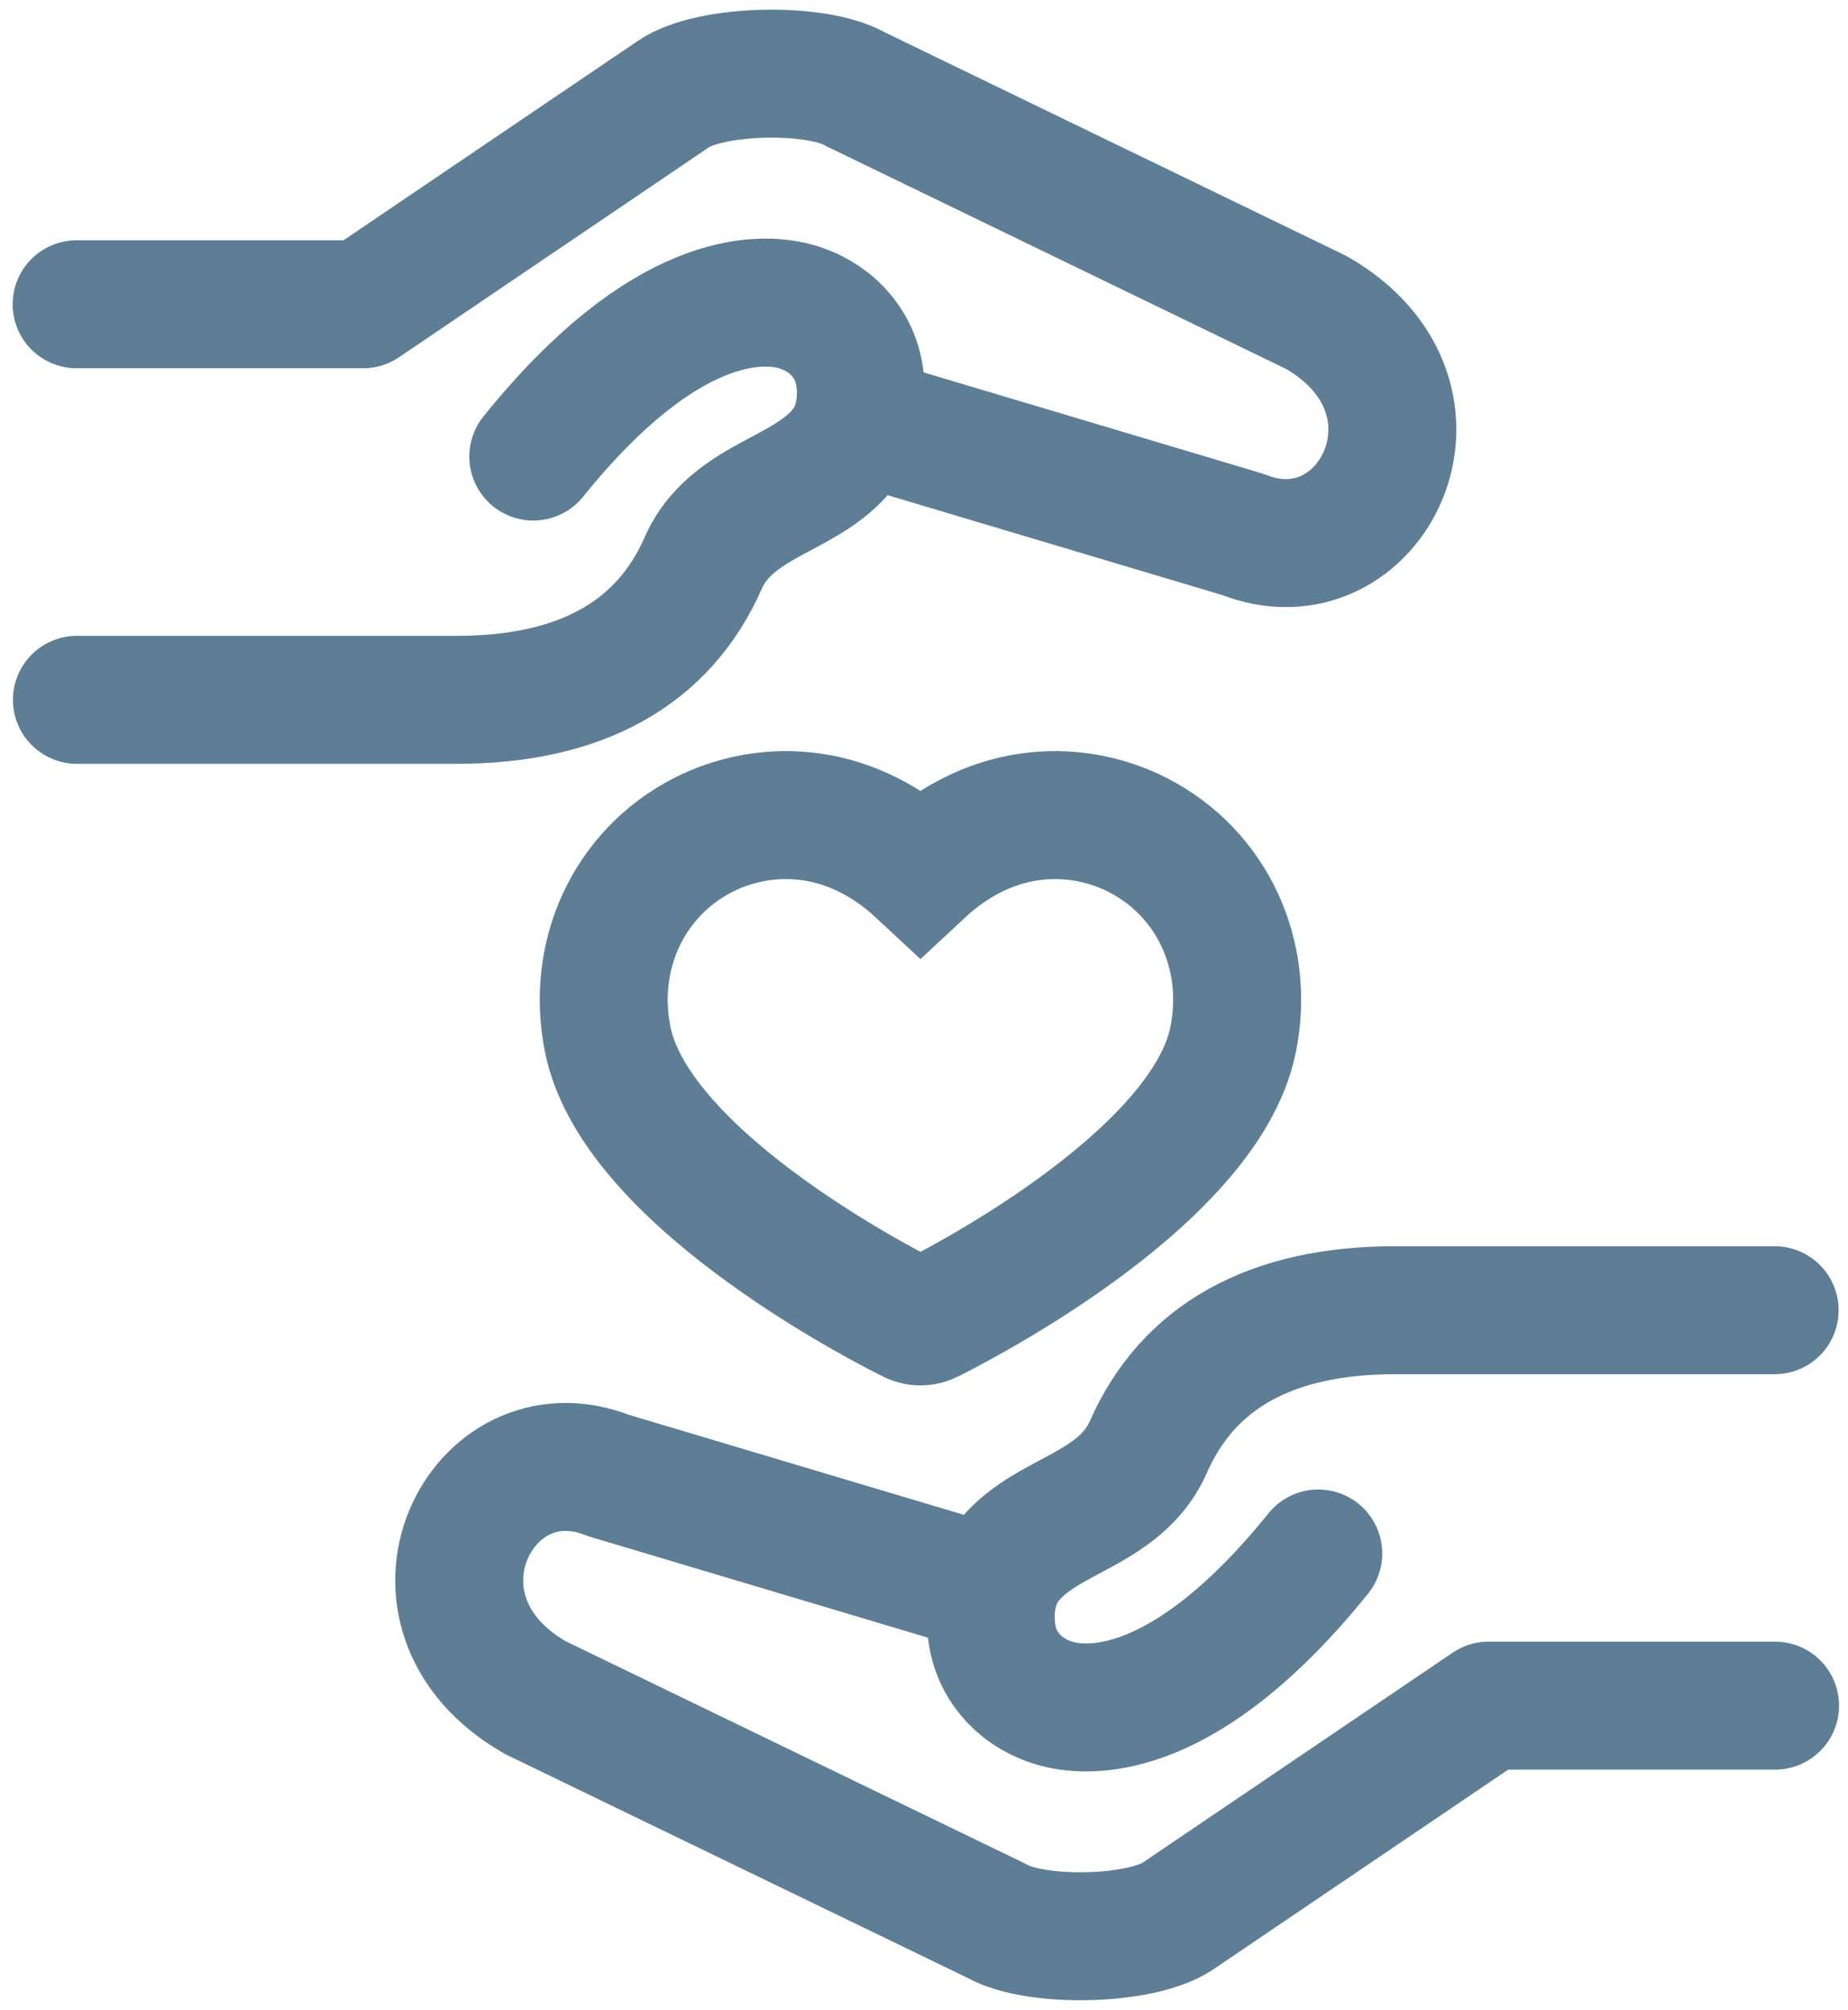 <?xml version="1.0" encoding="utf-8"?>
<!-- Generator: Adobe Illustrator 24.0.3, SVG Export Plug-In . SVG Version: 6.00 Build 0)  -->
<svg version="1.1" id="Layer_51" xmlns="http://www.w3.org/2000/svg" xmlns:xlink="http://www.w3.org/1999/xlink" x="0px" y="0px"
	 viewBox="0 0 129.98 141.38" style="enable-background:new 0 0 129.98 141.38;" xml:space="preserve">
<style type="text/css">
	.st0{fill:none;stroke:#5D7E95;stroke-width:9;stroke-miterlimit:10;}
	.st1{fill:none;stroke:#5D7E95;stroke-width:9;stroke-linecap:round;stroke-linejoin:round;stroke-miterlimit:10;}
</style>
<path class="st0" d="M80.03,58.73c-4-2.05-10-2.36-15.29,2.57c-5.29-4.93-11.29-4.62-15.29-2.57c-5.22,2.67-7.91,8.46-6.7,14.4
	c2.05,10.1,20.6,19.28,21.39,19.67c0.19,0.09,0.4,0.14,0.6,0.14c0.21,0,0.42-0.05,0.6-0.14c0.79-0.39,19.34-9.57,21.39-19.67
	C87.94,67.19,85.25,61.4,80.03,58.73z"/>
<path class="st1" d="M66.83,110.95l-24.05-7.18c-8.97-3.55-15.6,9.61-5.14,15.62l32.44,15.7c2.72,1.57,10.17,1.43,12.77-0.33
	l21.85-14.8h20.15"/>
<path class="st1" d="M92.72,109.26c-9.25,11.48-15.93,11.22-18.36,10.58s-4.19-2.49-4.57-4.82c-0.16-0.97-0.13-1.78-0.01-2.53
	c0.13-0.78,0.42-1.74,1.04-2.54c1.09-1.47,2.78-2.4,4.38-3.25c2.18-1.16,4.44-2.36,5.57-4.93c2.81-6.39,8.65-9.62,17.35-9.62h26.7"
	/>
<path class="st1" d="M63.4,30.42l24.05,7.18c8.97,3.55,15.6-9.61,5.14-15.62L60.16,6.27C57.44,4.7,49.99,4.84,47.39,6.6L25.54,21.4
	H5.39"/>
<path class="st1" d="M37.51,32.11c9.25-11.48,15.93-11.22,18.36-10.58c2.43,0.64,4.19,2.49,4.57,4.82c0.16,0.97,0.13,1.78,0.01,2.53
	c-0.13,0.78-0.42,1.74-1.04,2.54c-1.09,1.47-2.78,2.4-4.38,3.25c-2.18,1.16-4.44,2.36-5.57,4.93c-2.81,6.39-8.65,9.62-17.35,9.62
	H5.41"/>
</svg>

